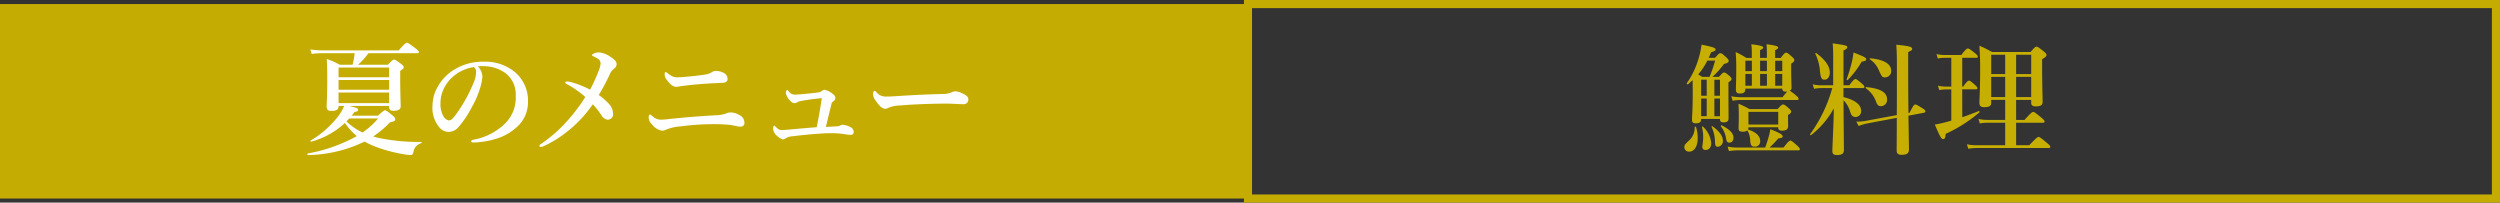 <svg xmlns="http://www.w3.org/2000/svg" width="308.5" height="25" viewBox="0 0 308.5 25"><rect x="0" y="0" width="308.5" height="25" fill="#333333" stroke="none"/><defs><style>.cls-1{fill:#c4ac03;}.cls-2{fill:#fff;}.cls-3{fill:none;stroke:#c4ac03;stroke-miterlimit:10;}.cls-4{fill:#c6ae03;}</style></defs><g id="レイヤー_2" data-name="レイヤー 2"><g id="レイヤー_1-2" data-name="レイヤー 1"><rect class="cls-1" y="0.5" width="154" height="24"/><path class="cls-2" d="M43.1,13.071c.99.241,1.094.316,1.094.48,0,.136-.075.2-.464.285-.1.15-.225.3-.331.436h3.241c.63-.571.75-.661.87-.661.149,0,.269.09.885.6.285.24.375.346.375.465,0,.24-.076.285-.646.421a12.047,12.047,0,0,1-2.069,1.739,7.833,7.833,0,0,0,.885.226,24,24,0,0,0,5.04.449c.075,0,.059.15-.016.165a1.3,1.3,0,0,0-.93,1.02c-.09.36-.149.435-.405.435a6.866,6.866,0,0,1-.944-.12,18.412,18.412,0,0,1-3.585-1,11.012,11.012,0,0,1-1.111-.54,16.694,16.694,0,0,1-6.974,1.665c-.075,0-.135-.18-.06-.194a19.62,19.62,0,0,0,6.074-2.146,8.324,8.324,0,0,1-1.469-1.62A9.857,9.857,0,0,1,38.4,17.482c-.075.014-.135-.091-.075-.136A12.054,12.054,0,0,0,41.7,14.392a6.328,6.328,0,0,0,.779-1.321h-.7v.06c0,.375-.255.556-.9.556-.436,0-.57-.181-.57-.54,0-.51.075-.991.075-3.526,0-.93-.015-1.409-.06-2.34a8.451,8.451,0,0,1,1.59.705h1.6a11.106,11.106,0,0,0,.254-1.424H39.858a12.889,12.889,0,0,0-1.394.089L38.3,6.1a10.527,10.527,0,0,0,1.559.12H49.2c.721-.825.9-.945,1-.945.136,0,.315.12,1.035.66.33.255.45.375.45.479s-.045.151-.2.151H45.469a8.932,8.932,0,0,1-1.29,1.424h3.689c.511-.54.63-.629.75-.629.151,0,.285.089.856.509.255.2.344.3.344.42,0,.136-.075.226-.434.45v.736c0,1.92.059,3.21.059,3.644,0,.361-.254.555-.9.555-.375,0-.525-.165-.525-.465v-.135Zm4.92-4.74H41.778v1.2h6.241Zm0,1.545H41.778v1.2h6.241Zm0,1.545H41.778v1.306h6.241Zm-4.92,3.2c-.12.12-.225.241-.345.361a7.194,7.194,0,0,0,1.979,1.364,8.923,8.923,0,0,0,1.92-1.725Z"/><path class="cls-2" d="M59.529,9.411A6.062,6.062,0,0,1,59.2,11a10.707,10.707,0,0,1-.944,2.16,12.371,12.371,0,0,1-1.665,2.505,1.649,1.649,0,0,1-1.245.615A1.522,1.522,0,0,1,54.2,15.7a3.736,3.736,0,0,1-.824-2.73,4.679,4.679,0,0,1,.644-2.279,5.8,5.8,0,0,1,2.026-2.1,6.71,6.71,0,0,1,3.63-.976A5.743,5.743,0,0,1,63.4,8.781a4.6,4.6,0,0,1,1.755,3.811,4.075,4.075,0,0,1-1.38,3.09,6.566,6.566,0,0,1-2.219,1.335,10.706,10.706,0,0,1-3.075.569c-.225,0-.331-.03-.331-.149s.09-.151.286-.2a7.433,7.433,0,0,0,3.854-1.965A4.459,4.459,0,0,0,63.64,11.8a3.278,3.278,0,0,0-1.321-2.819,4.74,4.74,0,0,0-2.4-.811,6.567,6.567,0,0,0-.944.016A2.053,2.053,0,0,1,59.529,9.411Zm-3.644.061a4.568,4.568,0,0,0-1.276,1.844,3.931,3.931,0,0,0-.254,1.425,2.97,2.97,0,0,0,.375,1.62.967.967,0,0,0,.66.5c.24,0,.465-.151,1.035-.96a18.266,18.266,0,0,0,2.01-3.675,3.481,3.481,0,0,0,.314-1.276.754.754,0,0,0-.269-.674A5.038,5.038,0,0,0,55.885,9.472Z"/><path class="cls-2" d="M73.931,8.587a2.349,2.349,0,0,0,.179-.8.646.646,0,0,0-.314-.524,4.209,4.209,0,0,0-.54-.3c-.12-.045-.195-.075-.195-.165,0-.135.42-.33.825-.33a2.819,2.819,0,0,1,1.455.554c.569.375.75.6.75.915a.737.737,0,0,1-.316.541,1.727,1.727,0,0,0-.554.75,26.4,26.4,0,0,1-1.335,2.5,6.957,6.957,0,0,1,1.29,1.125,1.862,1.862,0,0,1,.479,1.17.674.674,0,0,1-.674.75,1.067,1.067,0,0,1-.765-.554,9.729,9.729,0,0,0-1.066-1.351,15.162,15.162,0,0,1-3.4,3.556,13.214,13.214,0,0,1-2.639,1.6,1.215,1.215,0,0,1-.391.12.15.15,0,0,1-.15-.15c0-.09.045-.135.135-.194a17.093,17.093,0,0,0,2.85-2.4,21.111,21.111,0,0,0,2.67-3.434,12.3,12.3,0,0,0-2.2-1.545c-.18-.106-.27-.135-.27-.255,0-.061.09-.106.24-.106a2.946,2.946,0,0,1,.525.09,11.471,11.471,0,0,1,2.3.915A20.652,20.652,0,0,0,73.931,8.587Z"/><path class="cls-2" d="M81.695,16.131a1.939,1.939,0,0,1-1.229-.779,1.175,1.175,0,0,1-.42-.87c0-.2.045-.345.149-.345s.135.059.316.194a1.479,1.479,0,0,0,1.095.436c.405,0,1.125-.106,1.785-.165,2.04-.2,3.569-.3,4.9-.375a4,4,0,0,0,1.245-.2,1.465,1.465,0,0,1,.72-.15,2.137,2.137,0,0,1,.975.315,1.05,1.05,0,0,1,.63.93.439.439,0,0,1-.48.5,1.93,1.93,0,0,1-.375-.03c-.2-.045-.585-.135-.915-.18a19.77,19.77,0,0,0-2.159-.09,30.63,30.63,0,0,0-3.915.27A5.692,5.692,0,0,0,82.19,16,1.145,1.145,0,0,1,81.695,16.131Zm6.72-7.379a2.08,2.08,0,0,1,1.035.329.79.79,0,0,1,.33.691c0,.33-.344.434-.615.45-.51.029-1.439.045-3.03.179-1.065.09-1.89.2-2.265.255-.12.016-.33.061-.4.061-.436,0-.811-.346-1.216-.9a1.08,1.08,0,0,1-.239-.66c0-.149.045-.269.12-.269.045,0,.1.029.21.12a3.439,3.439,0,0,0,.4.284,1.42,1.42,0,0,0,.99.24c.3,0,.675-.03,1.576-.12.795-.074,1.229-.135,1.875-.239a1.9,1.9,0,0,0,.629-.256A1.028,1.028,0,0,1,88.415,8.752Z"/><path class="cls-2" d="M103.218,15.591a.949.949,0,0,0,.495-.12.634.634,0,0,1,.3-.074,2.576,2.576,0,0,1,.96.3.7.7,0,0,1,.375.54c0,.286-.135.406-.405.406a5.843,5.843,0,0,1-.66-.076,9.958,9.958,0,0,0-1.635-.134c-.405,0-.9.014-1.47.059-.945.06-2.1.165-3.419.33a1.666,1.666,0,0,0-.75.21.637.637,0,0,1-.361.165c-.179,0-.389-.105-.75-.42a1.238,1.238,0,0,1-.495-.915c0-.225.076-.36.135-.36s.09.045.165.12c.285.3.436.42.721.42.269,0,.479-.015.7-.03,1.006-.09,2.1-.195,3.66-.315.24-1.155.436-2.355.63-3.585a25.483,25.483,0,0,0-2.535.345,1.3,1.3,0,0,0-.48.151.55.55,0,0,1-.3.12.574.574,0,0,1-.465-.181,2.027,2.027,0,0,1-.66-1.05c0-.224.075-.375.165-.375.059,0,.089.03.165.12a.964.964,0,0,0,.734.436c.391,0,.78-.046,1.44-.106.616-.059.96-.089,1.485-.165a.825.825,0,0,0,.45-.179.592.592,0,0,1,.33-.151,2.31,2.31,0,0,1,1.05.54.566.566,0,0,1,.285.51c0,.165-.1.285-.285.405a.446.446,0,0,0-.194.316c-.2.809-.5,2.069-.691,2.819C102.333,15.636,102.8,15.621,103.218,15.591Z"/><path class="cls-2" d="M118.949,12.861c-.465,0-1.485-.075-2.219-.075-1.186,0-3.765.061-5.611.226a4.238,4.238,0,0,0-1.484.284.655.655,0,0,1-.405.12c-.39,0-.735-.359-1.2-1.035a1.222,1.222,0,0,1-.284-.81c0-.24.09-.36.18-.36.045,0,.12.061.2.136a1.48,1.48,0,0,0,1.26.569c.4,0,.689-.015,1.574-.074,1.861-.12,3.84-.211,5.311-.24a2.9,2.9,0,0,0,1.17-.21.979.979,0,0,1,.42-.12,1.724,1.724,0,0,1,.674.149c.571.24.96.466.96.841A.569.569,0,0,1,118.949,12.861Z"/><rect class="cls-3" x="154" y="0.5" width="154" height="24"/><path class="cls-4" d="M209.5,17.031c0,.975-.391,1.68-1.05,1.68a.552.552,0,0,1-.6-.57c0-.255.045-.3.6-.825a2.132,2.132,0,0,0,.675-1.634c0-.075.15-.075.165,0A4.483,4.483,0,0,1,209.5,17.031Zm.42-2.325c0,.36-.195.51-.66.51-.345,0-.465-.119-.465-.435,0-.57.09-1.139.09-3.42,0-.5-.015-.974-.015-1.469-.18.165-.36.33-.57.509-.06.045-.195-.075-.15-.134A10.264,10.264,0,0,0,209.6,7.236a11.234,11.234,0,0,0,.375-1.724c1.335.269,1.725.389,1.725.585,0,.149-.12.24-.54.344-.105.241-.21.481-.315.691h.795c.405-.481.525-.57.645-.57.15,0,.27.089.735.509.209.2.3.316.3.436,0,.18-.1.255-.585.39a10.006,10.006,0,0,1-1.424,1.589h.81c.39-.45.51-.54.63-.54.149,0,.27.09.66.42.165.151.255.271.255.391s-.09.21-.375.4V10.9c0,1.95.015,3.285.015,3.719,0,.33-.2.481-.6.481-.346,0-.45-.091-.465-.421h-2.325Zm.135-5.22h.9a15.528,15.528,0,0,0,.69-2.009h-.96a7.594,7.594,0,0,1-1.125,1.7Zm-.135.345v1.981h.689V9.831Zm.689,4.5V12.156h-.689v2.175Zm-.54,3.8c0-.225.106-.689.106-1.2a5.109,5.109,0,0,0-.15-1.23c-.015-.075.075-.134.12-.075a3.153,3.153,0,0,1,1.02,2.04c0,.495-.255.84-.705.84A.359.359,0,0,1,210.067,18.126Zm1.92-.015c-.255,0-.344-.15-.359-.585a4.35,4.35,0,0,0-.42-1.86c-.03-.075.06-.12.12-.075.824.585,1.275,1.2,1.275,1.755A.7.7,0,0,1,211.987,18.111Zm.256-8.28h-.69v1.981h.69Zm0,2.325h-.69v2.175h.69Zm1.17,5.446c-.24,0-.346-.12-.42-.5a3.068,3.068,0,0,0-.645-1.516c-.045-.06.06-.15.12-.12,1.005.525,1.439.975,1.439,1.53C213.907,17.361,213.713,17.6,213.413,17.6Zm4.409.6c.181-.5.316-.915.42-1.29a5.873,5.873,0,0,0,.21-.974c1.111.434,1.53.659,1.53.884,0,.15-.165.225-.54.255a13.51,13.51,0,0,1-1.08,1.125h1.726c.555-.735.734-.855.84-.855.135,0,.284.12.824.6.226.21.346.345.346.451s-.045.149-.2.149h-7.5a7.249,7.249,0,0,0-1.049.09l-.165-.555a5.556,5.556,0,0,0,1.14.12ZM216.173,6.5a7.681,7.681,0,0,0-.061-1.035c1.335.149,1.47.285,1.47.42,0,.09-.135.2-.39.3v.96h.84V6.5c0-.36-.014-.69-.045-1.035,1.305.149,1.441.285,1.441.42,0,.09-.12.2-.375.3v.96h.689c.42-.555.54-.645.66-.645.151,0,.271.09.736.51.194.179.284.285.284.405s-.06.225-.39.449v.5c0,1.29.045,2.175.045,2.46a.4.4,0,0,1-.21.375,6.849,6.849,0,0,1,.736.555c.224.2.344.33.344.436s-.045.149-.195.149h-6.914a6.944,6.944,0,0,0-1.035.091l-.165-.556a5.8,5.8,0,0,0,1.155.12h5.175a7.182,7.182,0,0,1,.585-.7.438.438,0,0,1-.151.016c-.33,0-.45-.091-.479-.375h-4.545V11c0,.375-.21.54-.66.54-.375,0-.51-.12-.51-.5,0-.449.045-.9.045-2.715,0-.63-.016-1.26-.075-1.9a9.41,9.41,0,0,1,1.32.72h.675Zm-.42,9.209v.03a.6.6,0,0,1-.045.241c1.02.33,1.5.824,1.5,1.439a.632.632,0,0,1-.705.675c-.36,0-.48-.165-.525-.72a2.425,2.425,0,0,0-.361-1.274.861.861,0,0,1-.585.149c-.359,0-.494-.1-.494-.42,0-.269.029-.54.029-1.62,0-.465-.014-.93-.044-1.409a10.229,10.229,0,0,1,1.365.659h3.465c.434-.479.554-.569.674-.569.151,0,.271.09.72.479.195.18.285.285.285.4,0,.135-.1.255-.389.42v.225c0,.6.014,1.005.014,1.141,0,.389-.24.569-.75.569-.33,0-.479-.105-.479-.375v-.045Zm-.375-8.22v1.29h.8V7.491Zm.8,1.635h-.8v1.455h.8Zm3.255,4.681h-3.675v1.559h3.675Zm-2.236-6.316v1.29h.84V7.491Zm.84,3.09V9.126h-.84v1.455Zm1.021-1.8h.87V7.491h-.87Zm.87,1.8V9.126h-.87v1.455Z"/><path class="cls-4" d="M227.493,12.4c0,1.8.045,5.205.045,6.134,0,.435-.284.6-.84.6-.405,0-.585-.12-.585-.48,0-.585.151-3.12.18-5.28a10.618,10.618,0,0,1-2.805,3.3c-.059.045-.165-.06-.12-.12a17.558,17.558,0,0,0,2.731-5.685h-1.351a5.456,5.456,0,0,0-.9.09l-.165-.555a4.429,4.429,0,0,0,1,.121h1.53V7.371c0-.854,0-1.335-.061-2.024,1.665.24,1.8.269,1.8.495,0,.135-.119.224-.465.39v4.29h.72c.466-.646.645-.765.75-.765.136,0,.285.119.78.54.21.18.33.314.33.42s-.045.149-.2.149h-2.385v1.111c1.365.344,2.191.9,2.191,1.739a.722.722,0,0,1-.646.721c-.33,0-.555-.076-.734-.7a3.457,3.457,0,0,0-.811-1.38Zm-2.324-2.566c-.375,0-.48-.165-.585-1.034a5.758,5.758,0,0,0-.57-2.146c-.031-.059.059-.149.12-.1,1.125.84,1.665,1.635,1.665,2.4C225.8,9.441,225.544,9.831,225.169,9.831Zm4.56-2.22a11.263,11.263,0,0,1-1.71,2.25c-.045.061-.18,0-.151-.075a19.189,19.189,0,0,0,.646-2.13,9.94,9.94,0,0,0,.21-1.184c1.274.495,1.574.66,1.574.825S230.133,7.566,229.729,7.611Zm5.909,6.3c.45-.885.57-1.019.69-1.019.151,0,.3.09.9.465.27.165.36.254.36.375,0,.089-.06.149-.165.179l-1.92.361c.03,2.205.061,3.54.061,4.184,0,.45-.271.645-.871.645-.464,0-.645-.15-.645-.525,0-.69.016-1.965.016-4.035l-3.661.691a6.134,6.134,0,0,0-1.049.314l-.286-.54a5.889,5.889,0,0,0,1.2-.105l3.795-.7c.014-1.53.014-3.464.014-5.865,0-1.364-.014-1.949-.075-2.819,1.561.149,1.965.255,1.965.51,0,.134-.1.21-.495.4v2.4c0,2.056.015,3.736.03,5.115Zm-3.494-.809c-.33,0-.481-.12-.63-.526a3.419,3.419,0,0,0-1.276-1.694c-.059-.046-.014-.136.06-.136,1.74.165,2.565.646,2.565,1.5A.769.769,0,0,1,232.144,13.1Zm.464-3.555c-.344,0-.39-.061-.78-.931a2.954,2.954,0,0,0-1.08-1.29.074.074,0,0,1,.045-.135c1.681.151,2.58.691,2.58,1.545A.761.761,0,0,1,232.608,9.547Z"/><path class="cls-4" d="M242.146,14.466c.735-.255,1.455-.525,2.025-.765.074-.03.149.12.09.165a17.7,17.7,0,0,1-4.17,2.656c-.015.479-.106.644-.316.644s-.4-.33-1.019-1.8a12.233,12.233,0,0,0,1.335-.285c.224-.059.465-.12.7-.2V11.031h-.66a4.53,4.53,0,0,0-.825.09l-.165-.555a4.073,4.073,0,0,0,.96.121h.69V7.132h-.84a4.359,4.359,0,0,0-.825.09l-.165-.555a3.865,3.865,0,0,0,.945.119h2.114c.526-.689.706-.809.811-.809.135,0,.3.12.869.57.24.194.36.33.36.435s-.044.15-.195.15h-1.724v3.555h.12c.42-.616.6-.736.705-.736.135,0,.285.12.75.526.179.165.3.3.3.4s-.045.149-.2.149h-1.679Zm6.644.33h1.035c.781-.87.96-.989,1.066-.989.134,0,.3.119.989.689.3.255.42.39.42.495s-.045.151-.194.151H248.79v2.774h1.62c.856-.9,1.035-1.019,1.14-1.019.136,0,.3.12,1.02.719.315.255.435.39.435.5s-.045.15-.194.15h-8.955a6.081,6.081,0,0,0-.975.091l-.165-.556a5.161,5.161,0,0,0,1.095.12h3.629V15.142h-2.189a5.732,5.732,0,0,0-.945.09l-.165-.556a4.848,4.848,0,0,0,1.064.12h2.235V12.321h-1.724V12.7c0,.375-.255.526-.856.526-.42,0-.6-.151-.6-.526,0-.479.09-1.575.09-4.3,0-.915-.015-1.38-.09-2.76a15.2,15.2,0,0,1,1.559.779h4.741c.5-.569.614-.659.734-.659.15,0,.285.09.886.569.269.226.359.33.359.451,0,.165-.135.285-.54.525v.869c0,2.3.061,3.87.061,4.4,0,.389-.241.554-.856.554-.39,0-.555-.134-.555-.479v-.316h-1.86Zm-1.35-5.654V6.757h-1.724V9.142Zm0,2.835V9.486h-1.724v2.491Zm3.21-2.835V6.757h-1.86V9.142Zm0,2.835V9.486h-1.86v2.491Z"/></g></g></svg>